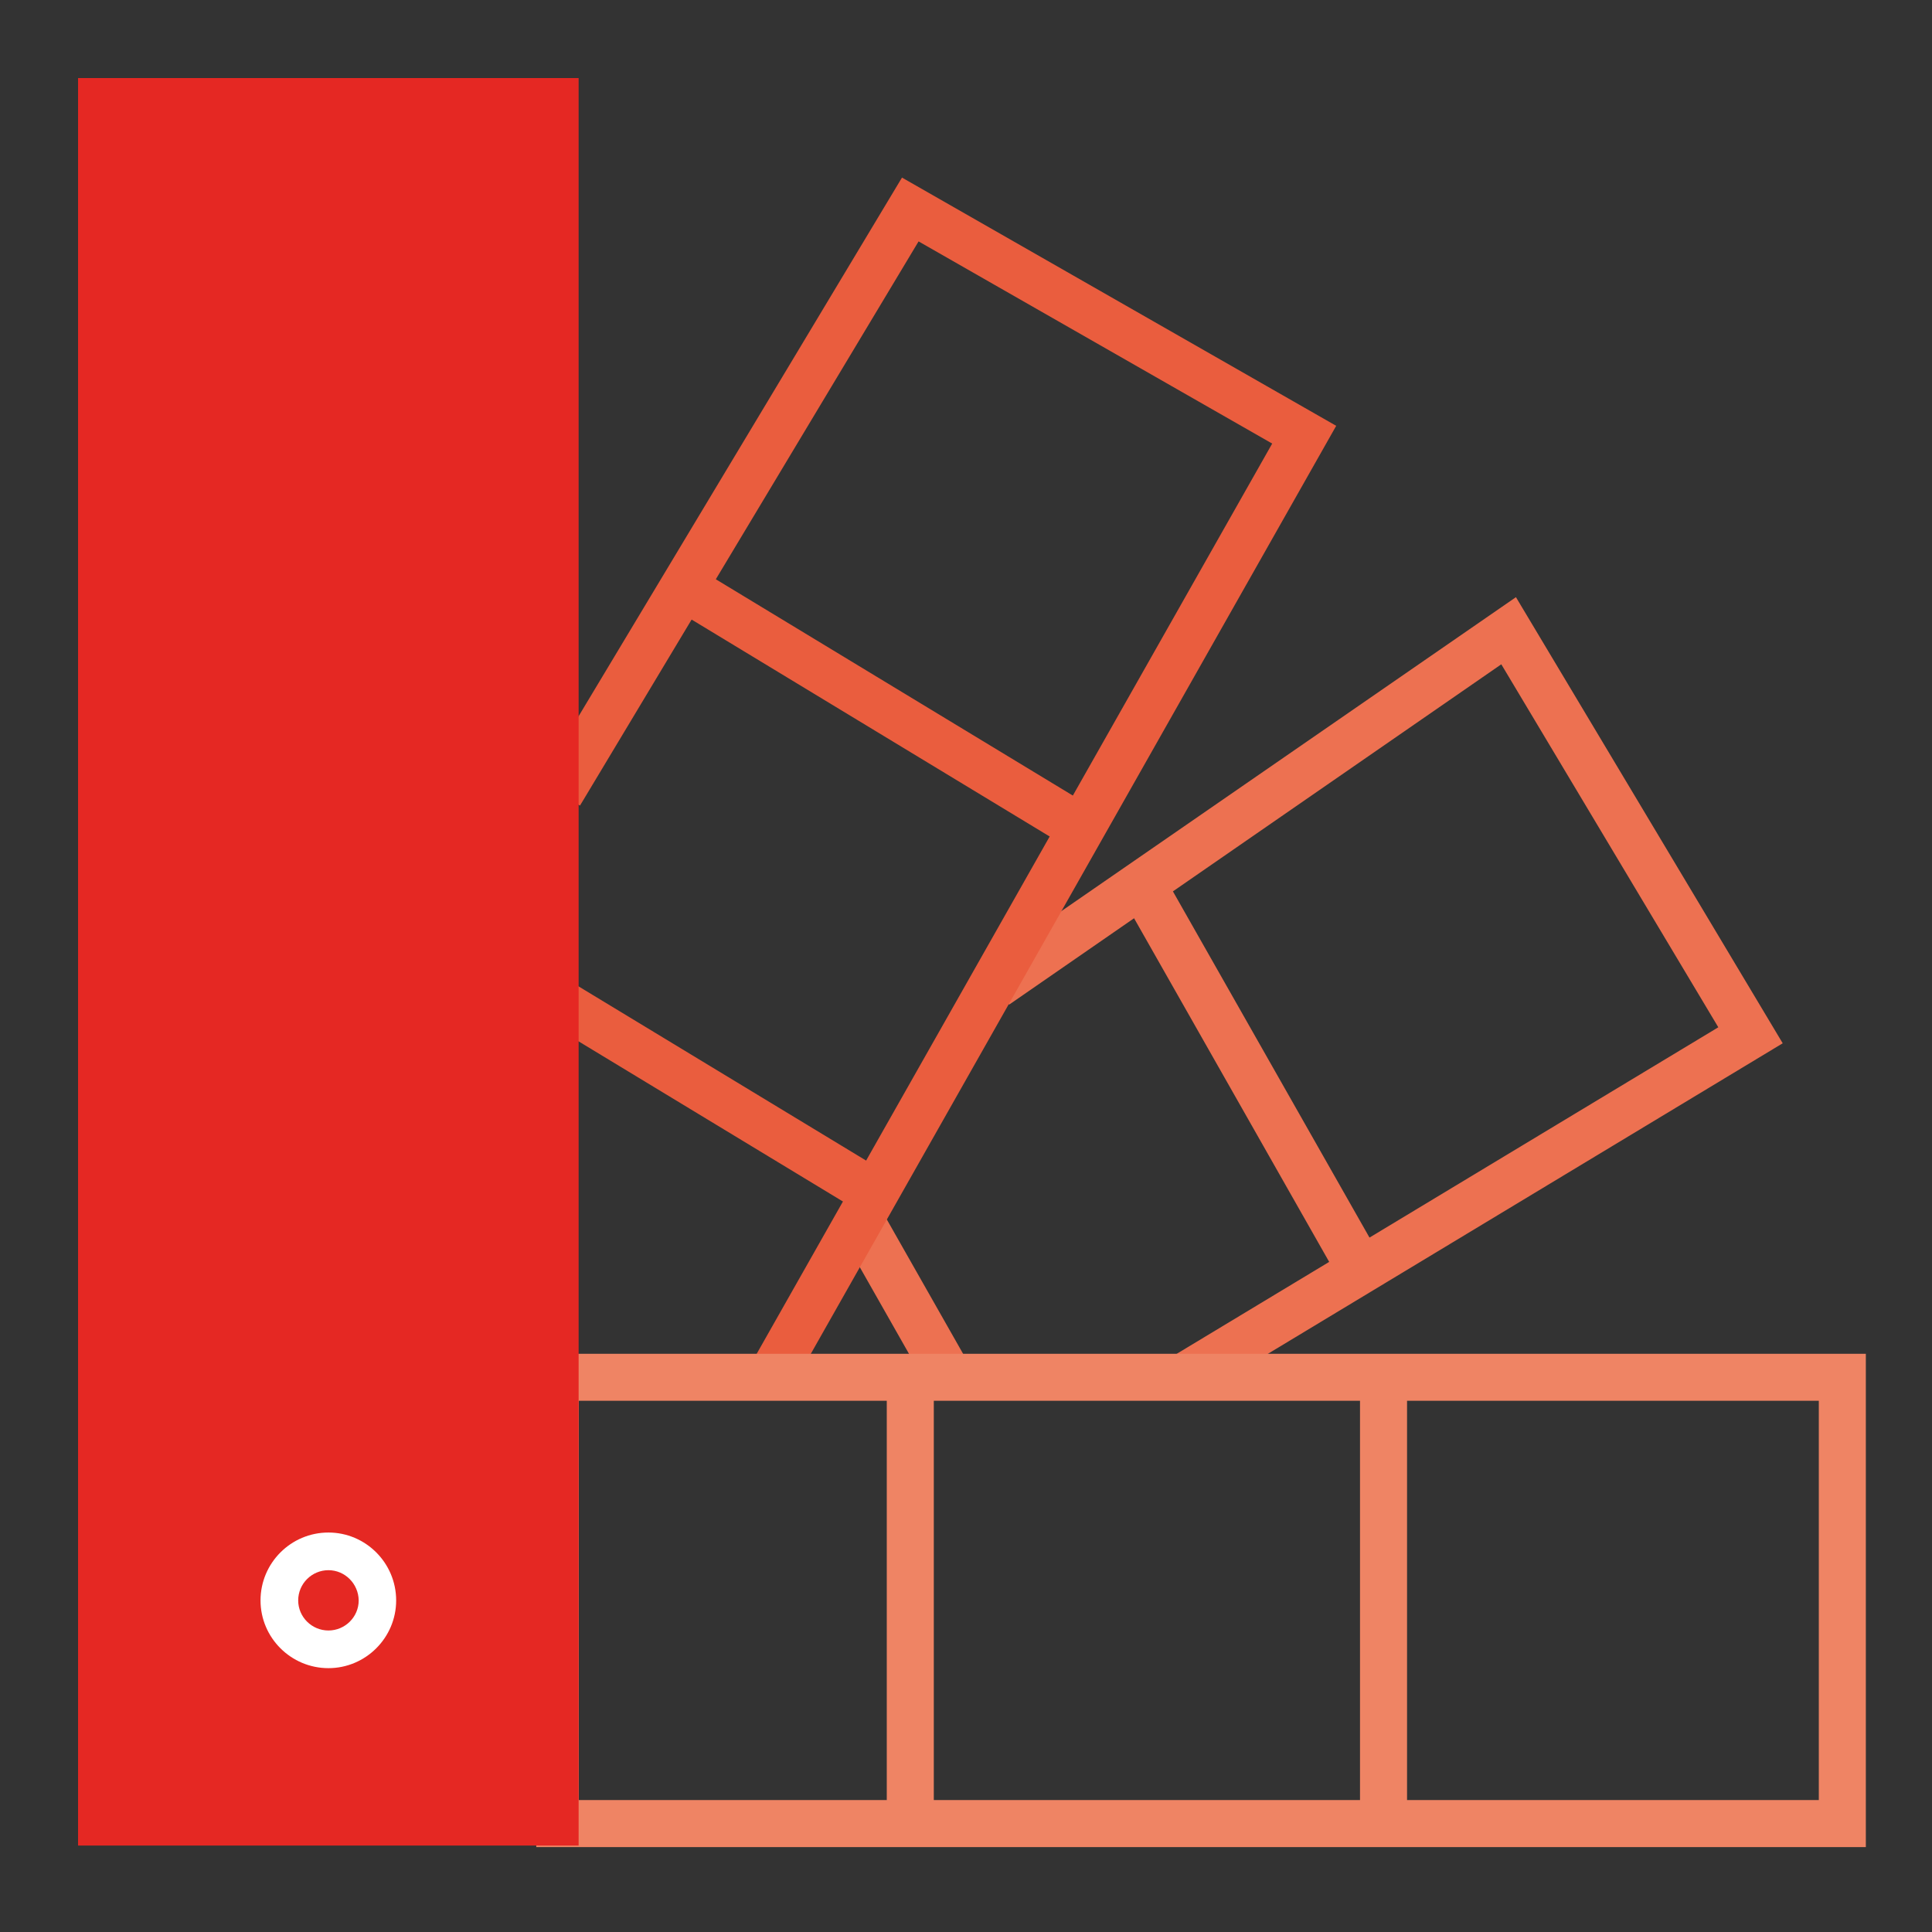 <?xml version="1.0" encoding="utf-8"?>
<!-- Generator: Adobe Illustrator 24.3.0, SVG Export Plug-In . SVG Version: 6.00 Build 0)  -->
<svg version="1.1" id="Layer_1" xmlns="http://www.w3.org/2000/svg" xmlns:xlink="http://www.w3.org/1999/xlink" x="0px" y="0px"
	 viewBox="0 0 99 99" style="enable-background:new 0 0 99 99;" xml:space="preserve">
<rect x="0" y="0" width="99" height="99" fill="#333333" stroke="none"/>
<style type="text/css">
	.st0{fill:#EF8464;}
	.st1{fill:#ED7151;}
	.st2{fill:#EA5D3E;}
	.st3{fill:#E52823;}
	.st4{fill:#FFFFFF;}
</style>
<g>
	<rect x="69.69" y="70.58" class="st0" width="2.41" height="22.87"/>
	<rect x="45.44" y="70.58" class="st0" width="2.41" height="22.87"/>
	<polygon class="st1" points="61.26,71.61 60.02,69.54 88.05,52.64 76.93,34.04 51.71,51.48 50.33,49.49 77.68,30.6 91.35,53.46 	
		"/>
	
		<rect x="62.89" y="43.85" transform="matrix(0.87 -0.494 0.494 0.87 -18.905 38.843)" class="st1" width="2.41" height="22.74"/>
	
		<rect x="45.13" y="61.9" transform="matrix(0.87 -0.494 0.494 0.87 -26.813 31.561)" class="st1" width="2.41" height="9.28"/>
	<polygon class="st2" points="40.53,71.17 38.43,69.98 65.19,22.73 47.07,12.37 29.72,41.28 27.65,40.03 46.22,9.1 68.47,21.82 	"/>
	
		<rect x="44.02" y="24.34" transform="matrix(0.518 -0.855 0.855 0.518 -9.223 56.141)" class="st2" width="2.41" height="23.84"/>
	
		<rect x="33.83" y="43.3" transform="matrix(0.518 -0.855 0.855 0.518 -30.347 56.555)" class="st2" width="2.41" height="23.84"/>
	<path class="st0" d="M95.61,94.65H27.48V69.37h68.13V94.65z M29.66,92.24H93.2V71.78H29.66V92.24z"/>
	<rect x="4.96" y="4.96" class="st3" width="23.72" height="88.48"/>
	<path class="st3" d="M29.65,94.57H4V4h25.65V94.57z M5.93,92.64h21.79V5.93H5.93V92.64z"/>
	<path class="st4" d="M16.83,85.48c-1.92,0-3.48-1.56-3.48-3.47c0-1.92,1.56-3.48,3.48-3.48c1.91,0,3.47,1.56,3.47,3.48
		C20.3,83.92,18.74,85.48,16.83,85.48 M16.83,80.46c-0.85,0-1.55,0.69-1.55,1.55c0,0.85,0.7,1.54,1.55,1.54
		c0.85,0,1.55-0.69,1.55-1.54C18.37,81.16,17.68,80.46,16.83,80.46"/>
</g>
</svg>
